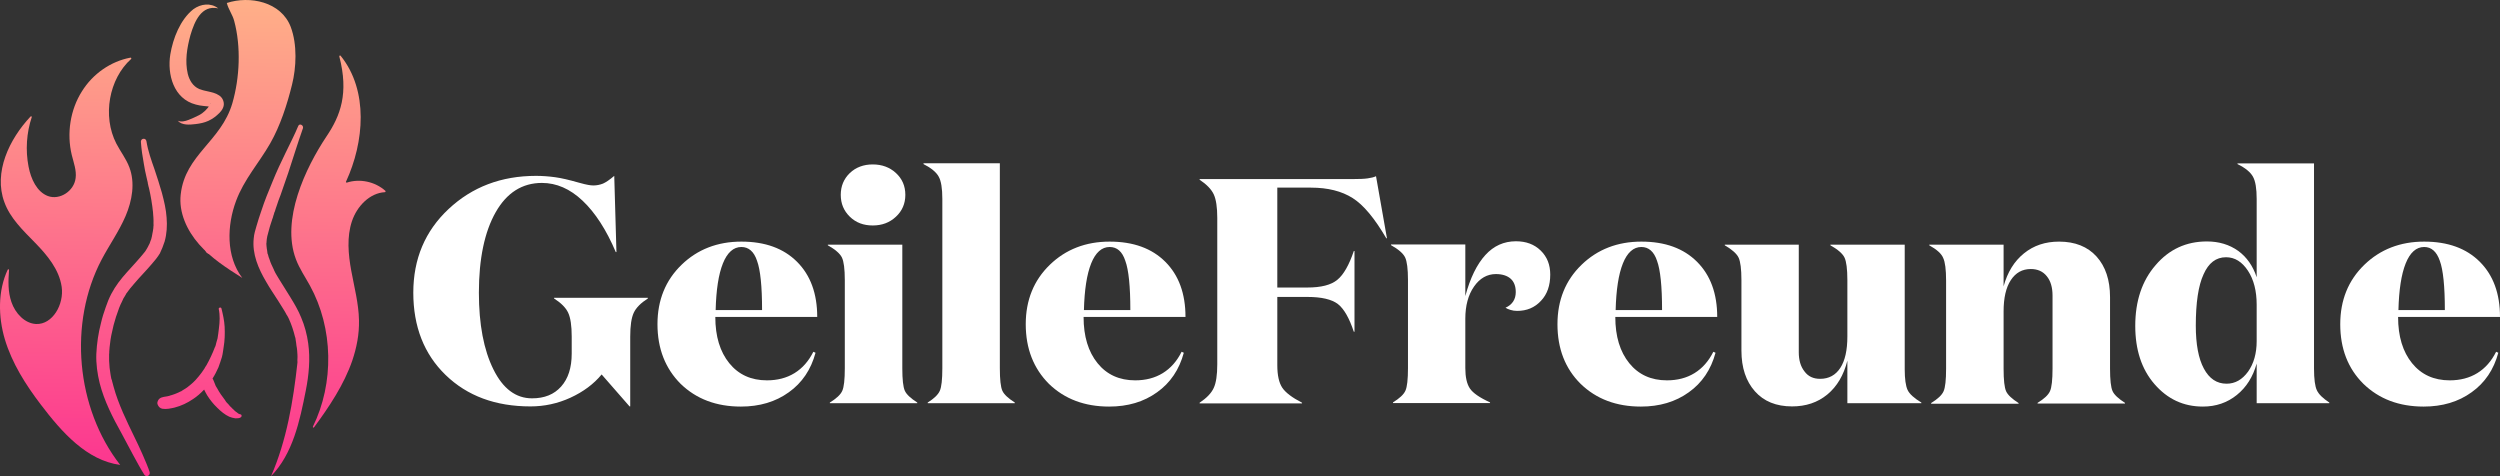 <svg xmlns="http://www.w3.org/2000/svg" xmlns:xlink="http://www.w3.org/1999/xlink" version="1.1" id="Layer_1" x="0px" y="0px" style="enable-background:new 0 0 2000 632.5;" xml:space="preserve" viewBox="278.62 160.72 1486.68 283.18">
<rect x="278.62" y="160.72" width="1486.68" height="283.18" fill="#333333" stroke="none"/>
<style type="text/css">
	.st0{fill:#F4303C;}
	.st1{fill:#FFFFFF;}
	.st2{fill:#FBB347;}
	.st3{fill:#9E0150;}
	.st4{fill:url(#SVGID_1_);}
	.st5{fill:url(#SVGID_00000014592603951153575400000017307734611539375016_);}
	.st6{fill:url(#SVGID_00000111163073358630280910000006431327255485109380_);}
	.st7{fill:url(#SVGID_00000026152385536520887540000013546942397590606506_);}
	.st8{fill:url(#SVGID_00000034771214137466058700000005690971186790963590_);}
	.st9{fill:url(#SVGID_00000104704833444369256350000007624789360460051884_);}
	.st10{fill:url(#SVGID_00000058570300500766218080000009430501472427201934_);}
	.st11{fill:url(#SVGID_00000028314978299299154130000002522755709071531945_);}
	.st12{fill:url(#SVGID_00000041991283563864053680000001920148669767468730_);}
	.st13{fill:url(#SVGID_00000153664199037052077690000014491416642556298145_);}
	.st14{fill:url(#SVGID_00000160890705604550600630000017301219809528895384_);}
	.st15{fill:url(#SVGID_00000153674880311084130510000016914329193278045584_);}
	.st16{fill:url(#SVGID_00000168812076038667542100000005477561931449070220_);}
	.st17{fill:url(#SVGID_00000041987503880040776260000016157426430173900171_);}
	.st18{fill:url(#SVGID_00000139989168066895659730000014345928328886682021_);}
	.st19{fill:url(#SVGID_00000078024426345592500820000015257675568087918998_);}
	.st20{fill:url(#SVGID_00000160160291844645615210000003406982554453308548_);}
	.st21{fill:url(#SVGID_00000170272644375379778880000013582899942030479800_);}
	.st22{fill:url(#SVGID_00000124129898810768374060000005681436155791962266_);}
	.st23{fill:url(#SVGID_00000181052953414360547260000016372705051904521626_);}
	.st24{fill:url(#SVGID_00000072240460114764287940000015527382431267473564_);}
	.st25{fill:url(#SVGID_00000011746436623359935530000012113062725085693363_);}
	.st26{fill:url(#SVGID_00000068635969753981825420000014778249908704803219_);}
	.st27{fill:url(#SVGID_00000180335728298070976460000014012200909233929888_);}
</style>
<g>
	<g>
		<g>
			<path class="st1" d="M600.9,269.5c-11.7,0-20.9,5.8-27.5,17.4s-10,27.6-10,47.9c0,18.8,2.9,34,8.6,45.5     c5.7,11.6,13.4,17.3,23,17.3c7.4,0,13.1-2.3,17.3-7c4.2-4.7,6.3-11.2,6.3-19.6v-10.1c0-6.5-0.7-11.2-2.1-14.2     c-1.4-3-4.2-5.8-8.4-8.5v-0.4h55.8v0.4c-4.2,2.7-7,5.5-8.4,8.5c-1.4,3-2.1,7.7-2.1,14.2v41.5h-0.4l-16.6-19     c-4.7,5.7-10.9,10.3-18.5,13.8s-15.6,5.2-23.8,5.2c-20.8,0-37.6-6.2-50.5-18.7c-12.8-12.4-19.2-28.8-19.2-48.9     c0-20.1,7-36.7,21-49.8c14-13.1,31.3-19.7,52-19.7c3.8,0,7.6,0.3,11.3,0.8c3.7,0.5,8.4,1.6,14,3.2c2.8,0.8,4.7,1.2,5.8,1.4     c1.1,0.2,2.1,0.3,3,0.3c2,0,3.9-0.4,5.7-1.1c1.8-0.8,4-2.3,6.7-4.6l1.3,45.3h-0.4c-5.6-13.2-12.2-23.4-19.7-30.5     C617.6,273,609.5,269.5,600.9,269.5z"/>
			<path class="st1" d="M669.6,353.5c0-14.3,4.8-26.1,14.3-35.3c9.5-9.2,21.4-13.8,35.6-13.8c14.1,0,25.1,4,33.1,12     c8,8,12,18.9,12,32.8h-60.6c0,11.6,2.8,20.7,8.3,27.5c5.5,6.8,13,10.2,22.4,10.2c6.2,0,11.7-1.4,16.4-4.3     c4.7-2.9,8.4-7.1,11.2-12.7l1.3,0.6c-2.7,10-8,17.9-15.9,23.5c-7.9,5.7-17.4,8.5-28.5,8.5c-14.6,0-26.5-4.5-35.8-13.5     C674.3,379.9,669.6,368.1,669.6,353.5z M719.5,307.6c-4.7,0-8.4,3.3-11,9.8c-2.6,6.5-4,15.8-4.3,27.7h27.6c0-14.1-1-23.9-3-29.3     C727,310.3,723.8,307.6,719.5,307.6z"/>
			<path class="st1" d="M771,306.2h44.2v73.5c0,6.7,0.5,11.2,1.5,13.4c1,2.2,3.5,4.5,7.4,7v0.4h-52v-0.4c3.9-2.4,6.4-4.7,7.4-7     c1-2.2,1.5-6.7,1.5-13.4v-52.4c0-6.6-0.6-11.1-1.7-13.4c-1.1-2.3-3.9-4.8-8.4-7.3V306.2z M797.6,294.8c-5.5,0-10-1.7-13.6-5.2     c-3.6-3.5-5.4-7.8-5.4-13c0-5.2,1.8-9.5,5.4-13c3.6-3.4,8.2-5.1,13.6-5.1c5.5,0,10.1,1.7,13.8,5.1c3.7,3.4,5.6,7.7,5.6,13     c0,5.2-1.9,9.6-5.6,13C807.7,293.1,803.1,294.8,797.6,294.8z"/>
			<path class="st1" d="M827.9,257.8h45.3v121.9c0,6.7,0.5,11.2,1.5,13.4c1,2.2,3.5,4.5,7.4,7v0.4h-51.8v-0.4c3.8-2.4,6.2-4.7,7.2-7     c1-2.2,1.5-6.7,1.5-13.4V279c0-6.2-0.7-10.7-2.2-13.3c-1.5-2.7-4.5-5.1-9-7.4V257.8z"/>
			<path class="st1" d="M888.6,353.5c0-14.3,4.8-26.1,14.3-35.3c9.5-9.2,21.4-13.8,35.6-13.8c14.1,0,25.1,4,33.1,12     c8,8,12,18.9,12,32.8h-60.6c0,11.6,2.8,20.7,8.3,27.5c5.5,6.8,13,10.2,22.4,10.2c6.2,0,11.7-1.4,16.4-4.3     c4.7-2.9,8.4-7.1,11.2-12.7l1.3,0.6c-2.7,10-8,17.9-15.9,23.5c-7.9,5.7-17.4,8.5-28.5,8.5c-14.6,0-26.5-4.5-35.8-13.5     C893.3,379.9,888.6,368.1,888.6,353.5z M938.5,307.6c-4.7,0-8.4,3.3-11,9.8c-2.6,6.5-4,15.8-4.3,27.7h27.6c0-14.1-1-23.9-3-29.3     C946,310.3,942.9,307.6,938.5,307.6z"/>
			<path class="st1" d="M1056.1,337.3h-17.9v40.6c0,6,1,10.4,2.9,13.3c1.9,2.9,5.8,5.9,11.8,9v0.4h-60.9v-0.4c4.2-2.8,7-5.7,8.4-8.8     c1.4-3,2.1-7.7,2.1-14.1v-87c0-6.3-0.7-11-2.1-14c-1.4-3-4.2-5.9-8.4-8.7v-0.4h91.4c3.6,0,6.4-0.1,8.5-0.4c2.1-0.3,3.8-0.7,5-1.3     l6.5,36.9h-0.4c-6.9-11.8-13.5-19.8-20-23.9c-6.5-4.1-14.7-6.2-24.8-6.2h-20v59.4h17.9c8.1,0,14.1-1.5,17.8-4.6     c3.7-3,7-8.8,9.8-17.1h0.4v48h-0.4c-2.7-8.1-5.8-13.6-9.5-16.5C1070.5,338.7,1064.4,337.3,1056.1,337.3z"/>
			<path class="st1" d="M1180.8,345.6c-1.4,0-2.7-0.2-4-0.6c-1.3-0.4-2.2-0.8-2.9-1.3c1.9-0.8,3.4-2,4.5-3.6     c1.1-1.6,1.6-3.6,1.6-5.7c0-3.4-1-6.1-3-7.9c-2-1.8-5-2.8-8.8-2.8c-5.2,0-9.6,2.5-13,7.4c-3.5,5-5.2,11.4-5.2,19.2v29.3     c0,5.3,0.9,9.4,2.7,12.1c1.8,2.7,5.8,5.5,12,8.3v0.4h-57.7v-0.4c3.9-2.4,6.4-4.7,7.4-7c1-2.2,1.5-6.7,1.5-13.4v-52.4     c0-6.6-0.6-11.1-1.7-13.4c-1.1-2.3-3.9-4.8-8.4-7.3v-0.4h44.2v30.7c2.9-10.8,6.9-18.9,11.9-24.4c5-5.5,11.1-8.2,18.2-8.2     c6,0,10.9,1.8,14.7,5.5c3.8,3.7,5.7,8.4,5.7,14.3c0,6.5-1.8,11.7-5.5,15.6C1191.2,343.7,1186.5,345.6,1180.8,345.6z"/>
			<path class="st1" d="M1204.8,353.5c0-14.3,4.8-26.1,14.3-35.3c9.5-9.2,21.4-13.8,35.6-13.8c14.1,0,25.1,4,33.1,12     c8,8,12,18.9,12,32.8h-60.6c0,11.6,2.8,20.7,8.3,27.5c5.5,6.8,13,10.2,22.4,10.2c6.2,0,11.7-1.4,16.4-4.3     c4.7-2.9,8.4-7.1,11.2-12.7l1.3,0.6c-2.7,10-8,17.9-15.9,23.5c-7.9,5.7-17.4,8.5-28.5,8.5c-14.6,0-26.5-4.5-35.8-13.5     C1209.4,379.9,1204.8,368.1,1204.8,353.5z M1254.7,307.6c-4.7,0-8.4,3.3-11,9.8c-2.6,6.5-4,15.8-4.3,27.7h27.6     c0-14.1-1-23.9-3-29.3C1262.2,310.3,1259,307.6,1254.7,307.6z"/>
			<path class="st1" d="M1361,386c5.2,0,9.2-2.2,12-6.5c2.8-4.3,4.2-10.5,4.2-18.7v-33.5c0-6.6-0.6-11.1-1.7-13.4     c-1.1-2.3-3.9-4.8-8.4-7.3v-0.4h44.2v74.1c0,5.8,0.6,9.9,1.7,12.3c1.1,2.4,3.9,4.9,8.2,7.5v0.4h-44v-25.3     c-2.2,8.6-6.1,15.3-11.9,20.1c-5.8,4.8-12.8,7.1-21,7.1c-9.4,0-16.8-3-22.1-9c-5.3-6-8-14-8-24.2v-41.9c0-6.6-0.6-11.1-1.7-13.4     c-1.1-2.3-3.9-4.8-8.2-7.3v-0.4h44v64c0,4.7,1.1,8.5,3.4,11.4C1353.9,384.6,1357,386,1361,386z"/>
			<path class="st1" d="M1425.9,306.6v-0.4h44.2V331c2.3-8.4,6.3-14.9,12.1-19.6c5.8-4.7,12.7-7,20.9-7c9.5,0,17,3,22.3,8.9     c5.3,5.9,8,13.9,8,24.1v42.5c0,6.7,0.5,11.2,1.5,13.4c1,2.2,3.5,4.5,7.4,7v0.4h-52v-0.4c3.9-2.4,6.4-4.7,7.4-7     c1-2.2,1.5-6.7,1.5-13.4v-43.4c0-4.8-1.1-8.7-3.4-11.5c-2.3-2.9-5.5-4.3-9.5-4.3c-5.1,0-9,2.2-11.9,6.6     c-2.9,4.4-4.3,10.6-4.3,18.6v34.1c0,6.7,0.5,11.2,1.5,13.4c1,2.2,3.5,4.5,7.4,7v0.4h-52v-0.4c3.9-2.4,6.4-4.7,7.4-7     c1-2.2,1.5-6.7,1.5-13.4v-52.4c0-6.6-0.6-11.1-1.7-13.4C1433.2,311.6,1430.4,309.1,1425.9,306.6z"/>
			<path class="st1" d="M1591,304.3c7.2,0,13.4,1.9,18.6,5.6c5.1,3.7,8.8,9,11,15.7V279c0-6.1-0.7-10.5-2.2-13.2     c-1.5-2.7-4.5-5.2-9.2-7.5v-0.4h45.5v121.9c0,6.4,0.6,10.7,1.7,13c1.1,2.4,3.6,4.8,7.4,7.3v0.4h-43.2v-23.6     c-2.2,7.9-6.1,14.1-11.8,18.7c-5.7,4.6-12.4,6.9-20.2,6.9c-11.6,0-21.1-4.5-28.8-13.4s-11.4-20.5-11.4-34.6     c0-14.7,4-26.8,12.1-36.1C1568.5,309,1578.7,304.3,1591,304.3z M1584.4,354.4c0,11,1.6,19.6,4.8,25.5c3.2,6,7.7,9,13.5,9     c5.1,0,9.3-2.4,12.8-7.2c3.4-4.8,5.1-10.9,5.1-18.1v-21.7c0-8.1-1.7-14.9-5.2-20.2c-3.5-5.3-7.8-8-13-8c-6,0-10.4,3.4-13.4,10.2     C1585.9,330.6,1584.4,340.8,1584.4,354.4z"/>
			<path class="st1" d="M1670.3,353.5c0-14.3,4.8-26.1,14.3-35.3c9.5-9.2,21.4-13.8,35.6-13.8c14.1,0,25.1,4,33.1,12     c8,8,12,18.9,12,32.8h-60.6c0,11.6,2.8,20.7,8.3,27.5c5.5,6.8,13,10.2,22.4,10.2c6.2,0,11.7-1.4,16.4-4.3     c4.7-2.9,8.4-7.1,11.2-12.7l1.3,0.6c-2.7,10-8,17.9-15.9,23.5c-7.9,5.7-17.4,8.5-28.5,8.5c-14.6,0-26.5-4.5-35.8-13.5     C1674.9,379.9,1670.3,368.1,1670.3,353.5z M1720.2,307.6c-4.7,0-8.4,3.3-11,9.8c-2.6,6.5-4,15.8-4.3,27.7h27.6     c0-14.1-1-23.9-3-29.3C1727.6,310.3,1724.5,307.6,1720.2,307.6z"/>
		</g>
	</g>
	<g>
		<linearGradient id="SVGID_1_" gradientUnits="userSpaceOnUse" x1="449.154" y1="128.241" x2="443.975" y2="467.45">
			<stop offset="0" style="stop-color:#FFFFFF"/>
			<stop offset="0" style="stop-color:#FFBE87"/>
			<stop offset="1" style="stop-color:#FC2A90"/>
		</linearGradient>
		<path class="st4" d="M456,235.6c-2.3,5.5-5.1,10.9-7.7,16.3c-2.7,5.5-5.3,11.1-7.6,16.8c-2.4,5.7-4.7,11.4-6.6,17.2    c-1.1,3.1-2.1,6.3-3,9.4c-0.7,2.3-1.4,4.7-1.6,7.2c-1,9.3,2.8,18,7.4,25.8c2.2,3.9,4.8,7.6,7.2,11.4c1.2,1.9,2.3,3.7,3.5,5.6    c0.5,0.9,1.1,1.8,1.5,2.7c0.2,0.2,0.4,0.4,0.4,0.7c0,0,0,0,0,0c0,0,0.1,0,0.1,0c0.3,0.6,0.5,1,0.8,1.6c1.6,3.5,2.8,7.2,3.7,10.9    l0,0.1c0.2,0.2,0.2,0.3,0.2,0.5c0,0.5,0.2,0.9,0.2,1.4c0.2,1,0.3,2,0.4,3c0.4,1.8,0.5,3.6,0.6,5.4c0.1,0.9,0,1.7,0,2.6    c0,0.5-0.1,1,0,1.5c0,0.2,0,0.4,0,0.5c0,0,0,0.1,0,0.2c0,0,0,0,0,0c-2.5,22.8-6.4,46.2-15.7,67.5c13-13.4,17.1-32.8,20.7-51.1    c1.8-9,2.7-18.7,1.4-27.9c-0.7-5.2-2.1-10.5-4.2-15.4c-1.7-4.2-4-8.1-6.4-12c-2.3-3.8-4.8-7.6-7.1-11.4c-0.5-0.9-1.1-1.8-1.6-2.7    c-0.3-0.4-0.4-0.8-0.6-1.2c0-0.1-0.2-0.3-0.2-0.3c-0.1-0.3-0.3-0.6-0.4-1c-0.9-1.9-1.9-3.8-2.5-5.9c-0.4-0.9-0.7-1.9-0.9-2.8    c-0.1-0.2-0.1-0.4-0.3-0.7c0,0,0,0,0,0c0-0.5-0.2-1-0.2-1.6c-0.2-0.9-0.3-1.9-0.4-2.9c0-0.5-0.1-1-0.1-1.5    c0.1-0.2,0.1-0.5,0.1-0.7c0,0,0,0,0,0c0,0,0-0.1,0-0.1c0.1-2.4,0.7-4.7,1.4-7c0.3-1.4,0.8-2.8,1.2-4.1c0.2-0.7,0.5-1.4,0.7-2.1    c0,0,0,0,0-0.1c0,0,0.1-0.2,0.1-0.3c0.2-0.5,0.4-0.9,0.5-1.4c0.1-0.6,0.3-1,0.5-1.6c0.1-0.3,0.2-0.6,0.2-0.8    c0.1-0.3,0.2-0.6,0.4-0.9c0.3-1.1,0.6-2.1,1-3.1c0.7-2.2,1.5-4.5,2.4-6.7c1.5-4.5,3.1-8.8,4.6-13.3c2.9-8.8,5.6-17.6,8.7-26.4    C459.2,235.1,456.7,233.9,456,235.6z"/>
		
			<linearGradient id="SVGID_00000134232376843711154200000006479274622202134719_" gradientUnits="userSpaceOnUse" x1="401.341" y1="127.511" x2="396.163" y2="466.72">
			<stop offset="0" style="stop-color:#FFFFFF"/>
			<stop offset="0" style="stop-color:#FFBE87"/>
			<stop offset="1" style="stop-color:#FC2A90"/>
		</linearGradient>
		<path style="fill:url(#SVGID_00000134232376843711154200000006479274622202134719_);" d="M421.4,407.1L421.4,407.1    C421.3,407.1,421.3,407.1,421.4,407.1c-0.3-0.1-0.6-0.3-0.8-0.3c-0.1-0.1,0,0-0.3-0.2c-0.1-0.1-1-0.7-0.5-0.4    c-1-0.6-1.8-1.3-2.5-2.1c-0.5-0.4-0.9-0.8-1.3-1.3c-0.1,0-0.4-0.4-0.5-0.4c-0.1-0.2-0.3-0.4-0.5-0.6c-0.2-0.2-0.3-0.4-0.5-0.6    c0,0,0,0-0.1-0.1c-0.3-0.3-0.5-0.6-0.8-0.8c-0.5-0.6-0.9-1.1-1.2-1.7c-1.6-2.1-3.3-4.4-4.6-6.9c-0.3-0.4-0.5-0.9-0.8-1.3    c0-0.1-0.2-0.3-0.2-0.4c-0.1-0.3-0.2-0.5-0.3-0.8c-0.4-0.9-0.7-1.8-1.1-2.7c-0.2-0.3-0.3-0.5-0.4-0.7c1.4-2.1,2.5-4.4,3.5-6.6    c0.8-2,1.4-4.1,2.1-6.2c0.5-1.9,0.7-3.9,1-5.8c0.7-4,0.8-8.1,0.6-12.2c-0.2-3.7-1-7.2-1.9-10.9c-0.3-0.9-1.8-0.5-1.6,0.4    c0.8,3.7,0.6,7.7,0.1,11.5c-0.2,2-0.5,3.9-0.8,5.9c-0.3,0.9-0.5,1.9-0.8,2.8c-0.1,0.4-0.2,0.9-0.3,1.3c0,0,0,0.1-0.1,0.2    c0,0,0,0,0,0.1c-0.1,0.3-0.2,0.6-0.4,0.9c-1.4,3.7-3.1,7.3-5,10.7c-0.2,0.3-0.5,0.8-0.8,1.2c0,0,0,0,0,0c-0.1,0.2-0.2,0.3-0.3,0.6    c-0.6,0.8-1.2,1.7-1.7,2.5c-1.1,1.6-2.5,3.1-3.7,4.5c-0.5,0.5-1.1,1.1-1.6,1.6c0.1-0.1-0.6,0.5-0.8,0.7c-0.4,0.4-0.9,0.7-1.2,1    c-1.4,1.2-3,2.2-4.7,3.2c-0.1,0.1-0.1,0.1-0.2,0.2c-0.1,0-0.2,0.1-0.4,0.1c-0.3,0.2-0.7,0.3-1.2,0.6c-0.9,0.4-1.8,0.8-2.7,1.1    c-0.9,0.3-1.7,0.6-2.6,0.8c-0.1,0.1-0.1,0.1-0.2,0.1c0.8-0.2,0.7-0.1-0.4,0.1c0,0,0,0-0.1,0c-0.4,0.1-0.9,0.3-1.4,0.3    c-1.8,0.3-3.9,0.5-4.8,2.4c-0.4,0.8-0.6,1.6-0.2,2.5c0.5,1.2,1.5,2.2,2.8,2.4c2.4,0.4,4.9-0.2,7.2-0.7c3.9-1,7.7-2.8,10.9-5    c2.5-1.6,4.7-3.6,6.7-5.7c0.6,1.2,1.2,2.4,1.8,3.4c1.7,2.7,3.7,5.2,6,7.4c2.1,2.1,4.5,4.1,7.1,5.3c1.2,0.5,2.4,0.8,3.7,1    c0.6,0,1.2-0.1,1.8-0.1c0.4-0.1,0.6-0.1,0.8-0.2s0.4-0.2,0.3-0.2c0,0,0,0,0.1,0l0,0C422.6,408.6,422.5,407,421.4,407.1z"/>
		
			<linearGradient id="SVGID_00000158751532667260579630000011864223641089819015_" gradientUnits="userSpaceOnUse" x1="359.959" y1="126.879" x2="354.781" y2="466.089">
			<stop offset="0" style="stop-color:#FFFFFF"/>
			<stop offset="0" style="stop-color:#FFBE87"/>
			<stop offset="1" style="stop-color:#FC2A90"/>
		</linearGradient>
		<path style="fill:url(#SVGID_00000158751532667260579630000011864223641089819015_);" d="M373.7,311.4c1.1-2.2,2-4.6,2.8-7    c1.3-4.5,1.6-9.5,1.2-14.2c-0.3-4.9-1.5-9.9-2.8-14.8c-1.4-4.7-2.8-9.4-4.4-14c-1.9-5.4-3.9-11-4.8-16.7c-0.3-2.1-3.3-1.9-3.3,0.3    c0.3,4.5,1,9,1.8,13.4c0.4,2.5,0.9,5,1.5,7.5c0.3,1.1,0.5,2.4,0.8,3.4l0,0c0,0.1,0,0.2,0,0.3c0,0.3,0.2,0.6,0.2,0.9    c0.1,0.7,0.3,1.3,0.5,2c1.1,4.8,1.9,9.6,2.4,14.3c0.2,2.4,0.4,4.7,0.3,7c0,0.3,0,0.6,0.1,0.9c0,0-0.1,0-0.1,0.1    c0,0.5-0.1,1-0.1,1.6c-0.2,1.2-0.3,2.4-0.6,3.5c-0.1,1-0.4,2-0.7,3.2c0,0,0,0,0,0c-0.1,0.1-0.2,0.5-0.3,0.7    c-0.2,0.6-0.4,1.1-0.6,1.7c-0.5,1-1,1.9-1.5,2.9c0,0-0.1,0.1-0.2,0.3c0,0-0.2,0.3-0.3,0.5c-0.3,0.5-0.7,1.2-1.1,1.6    c-3.2,4-6.9,7.9-10.3,11.7c-3.6,4-6.9,8.2-9.4,13c-1.3,2.5-2.4,5.2-3.3,7.9c-1.1,3.1-2.1,6.2-2.8,9.3c-1.6,6.1-2.5,12.2-2.8,18.5    c-0.2,5.9,0.6,11.7,2,17.4c2.7,10.6,7.8,20.5,13.1,30c3.4,6.2,9.7,18.6,13.5,24.5c1.3,1.7,3.7,0.2,3.1-1.7c-1.6-5-6.6-15.9-9-20.7    c-2.4-4.9-4.7-9.7-6.9-14.7c-2.1-4.9-4.1-10-5.5-15.2c-0.3-1.2-0.7-2.5-1-3.7c0-0.1,0-0.5-0.2-0.5c0-0.2,0-0.5-0.2-0.7    c-0.1-0.7-0.3-1.4-0.4-2.2c-0.5-2.7-0.8-5.6-0.9-8.4c0-1.5,0-2.8,0-4.3c0-0.1,0-0.1,0.1-0.2c0,0,0,0,0-0.2c0-0.3-0.1-0.7,0-1    c0.1-0.9,0.1-1.7,0.2-2.5c0.3-2.9,0.7-5.9,1.4-8.8c0.6-2.9,1.3-5.8,2.2-8.5c0-0.1,0.2-0.6,0.2-0.7c0.1-0.4,0.3-0.8,0.4-1.1    c0.2-0.6,0.4-1.3,0.7-2c0.5-1.5,1-2.9,1.6-4.2c0.6-1.2,1.2-2.4,1.7-3.6c0.3-0.5,0.7-1.1,1-1.6c0.1-0.2,0.1-0.3,0.3-0.5    c-0.1,0.1,0.4-0.7,0.4-0.8c1.5-2.1,3-4,4.8-6c3.3-3.9,7-7.6,10.3-11.5C370.6,315.8,372.3,313.7,373.7,311.4z"/>
		
			<linearGradient id="SVGID_00000007406520402587134670000001850577181600006539_" gradientUnits="userSpaceOnUse" x1="407.641" y1="127.607" x2="402.462" y2="466.817">
			<stop offset="0" style="stop-color:#FFFFFF"/>
			<stop offset="0" style="stop-color:#FFBE87"/>
			<stop offset="1" style="stop-color:#FC2A90"/>
		</linearGradient>
		<path style="fill:url(#SVGID_00000007406520402587134670000001850577181600006539_);" d="M409.7,258.1c-4.8,7.4-7.5,16-9.3,24.6    c-1,4.8-1.7,9.6-1.6,14.4c0.1,2.2,0,4.4,0.3,6.5c0.3,2.2,1.1,4.2,1.7,6.2c1,3.2,5.9,2,5.6-1.3c0-0.4-0.1-0.8-0.1-1.1    c0-0.3,0-0.5-0.1-0.8c0.1,0.9,0,0.1,0,0c0.1-1.2,0-2.5-0.1-3.7c0-2.1-0.3-4.1-0.4-6.2c0-2.2-0.1-4.5-0.1-6.6c0-1.2,0-2.3,0.1-3.5    c0.1-0.1,0.1-0.2,0.1-0.2c0,0,0-0.1,0-0.2c0-0.3,0-0.5,0.1-0.9c0-0.6,0-1.2,0.1-1.8c0.5-8.1,1.8-17,5.8-24.3    C412.3,258.2,410.6,257,409.7,258.1z"/>
	</g>
	
		<linearGradient id="SVGID_00000073694623705436797020000005759637116273094069_" gradientUnits="userSpaceOnUse" x1="320.453" y1="126.276" x2="315.274" y2="465.485">
		<stop offset="0" style="stop-color:#FFFFFF"/>
		<stop offset="0" style="stop-color:#FFBE87"/>
		<stop offset="1" style="stop-color:#FC2A90"/>
	</linearGradient>
	<path style="fill:url(#SVGID_00000073694623705436797020000005759637116273094069_);" d="M350.1,437.2c-19.9-2.7-34.7-19.4-47.3-36   c-8.9-11.7-17-24.4-21.3-38.7c-4-13.5-4.2-28.8,1.7-41.4c0.2-0.4,0.9-0.3,0.8,0.2c-0.5,6.4-0.7,12.9,1.4,19   c2.3,6.8,8,12.8,14.7,13.1c9.8,0.4,16.7-11.7,15.2-22.1c-1.5-10.3-8.5-18.7-15.7-26.1s-14.9-14.6-18.4-24.3   c-6.5-17.7,2.9-37.4,15.6-50.9c0.3-0.3,0.9,0,0.7,0.4c-3.1,9.3-3.8,19.6-1.9,29.4c1.4,7.3,4.9,15,11.5,17.5   c7,2.6,15.6-2.9,16.5-10.7c0.6-4.6-1.2-9.2-2.3-13.7c-3.1-12.8-0.9-26.9,6-37.8c6.5-10.5,17.2-17.9,28.9-20.1   c0.4-0.1,0.7,0.5,0.4,0.8c-13.2,11.8-17.2,34-8.8,50.3c2.5,4.8,5.8,9,7.7,14c3.6,9.3,1.7,20-2.2,29.1c-3.9,9.1-9.6,17.1-14.2,25.8   C319.2,352.7,323.8,403.5,350.1,437.2L350.1,437.2z"/>
	
		<linearGradient id="SVGID_00000069361813719296770940000000999926687912949669_" gradientUnits="userSpaceOnUse" x1="482.272" y1="128.746" x2="477.094" y2="467.956">
		<stop offset="0" style="stop-color:#FFFFFF"/>
		<stop offset="0" style="stop-color:#FFBE87"/>
		<stop offset="1" style="stop-color:#FC2A90"/>
	</linearGradient>
	<path style="fill:url(#SVGID_00000069361813719296770940000000999926687912949669_);" d="M488.1,375.2c2.6-7.7,4.2-15.7,4-24.1   c-0.2-9.9-2.8-19.6-4.6-29.4c-1.8-9.8-2.7-20.1,0.4-29.4c3-9,10.6-16.8,19.6-17.3c0.4,0,0.5-0.5,0.3-0.8   c-6.2-5.5-15.2-7.4-22.9-4.9c-0.4,0.1-0.7-0.3-0.5-0.6c10.8-23.4,13.5-54.1-3.2-74.8c-0.3-0.4-0.9-0.1-0.8,0.4   c5.7,21.9,0.7,35.2-7.6,47.5c-12.6,18.9-27.1,49.6-18.2,73.1c2.1,5.6,5.5,10.5,8.3,15.6c14,25.4,14.5,58.1,1.8,83.9   c-0.2,0.5,0.4,0.9,0.7,0.4C474.4,402.6,483.2,389.4,488.1,375.2z"/>
	
		<linearGradient id="SVGID_00000130630015511180612320000005685434755747013823_" gradientUnits="userSpaceOnUse" x1="396.962" y1="127.444" x2="391.783" y2="466.654">
		<stop offset="0" style="stop-color:#FFFFFF"/>
		<stop offset="0" style="stop-color:#FFBE87"/>
		<stop offset="1" style="stop-color:#FC2A90"/>
	</linearGradient>
	<path style="fill:url(#SVGID_00000130630015511180612320000005685434755747013823_);" d="M408.4,165.7c-10-2.2-14.1,7.8-16.5,15.8   c-2.1,7.7-3.4,15.5-1.6,23.2c1,3.9,3.1,7.3,6.7,8.9c0.2,0.1,0.7,0.3,0.9,0.3c1.5,0.6,2.8,0.8,4.5,1.2c2.1,0.5,4.4,0.9,6.6,2.4   c2.3,1.5,3.4,4.7,2.3,7.2c-0.4,1.2-1.4,2.3-2.1,3.1c-2.1,2.1-4.1,3.6-6.7,4.8c-2.4,1.1-5,1.6-7.5,1.9c-3.5,0.4-8.1,0.9-10.7-2   c2.2,0.9,4.4,0.3,6.5-0.5c2-0.8,4.3-1.8,6.2-2.8c2.7-1.4,4.9-3.7,6.5-6.1c0.2-0.4,0.5-0.8,0.4-1c-0.1,0-0.2,0.3-0.1,0.7   c0,0.6,0.4,1.2,0.7,1.5c-2.8-0.5-6.4-0.5-9.4-1.4c-13.3-3.4-17.1-18-15.2-29.8c1.6-9.6,5.9-20.7,13.7-26.9   C398,163,403.9,162.2,408.4,165.7L408.4,165.7z"/>
	
		<linearGradient id="SVGID_00000166654166884330133320000009983181143479303304_" gradientUnits="userSpaceOnUse" x1="421.705" y1="127.822" x2="416.527" y2="467.031">
		<stop offset="0" style="stop-color:#FFFFFF"/>
		<stop offset="0" style="stop-color:#FFBE87"/>
		<stop offset="1" style="stop-color:#FC2A90"/>
	</linearGradient>
	<path style="fill:url(#SVGID_00000166654166884330133320000009983181143479303304_);" d="M451.5,176.7c4,10.6,3.3,24.3,0.8,34.3   c-2.9,11.8-7,24.5-13,35c-6.7,11.7-15.5,21.3-20.3,34.2c-5.4,14.5-6.1,32.9,3.7,45.8c-9.2-5.8-18.5-11.8-25.7-20   c-7.2-8.2-12.2-19-10.9-29.8c2.7-23.6,24-31.3,30.7-54.1c4.4-15.2,5.2-33.6,1.1-48.9c-1-3.8-3.5-7-4.4-10.7   C427.2,158,445.8,161.8,451.5,176.7z"/>
</g>
</svg>